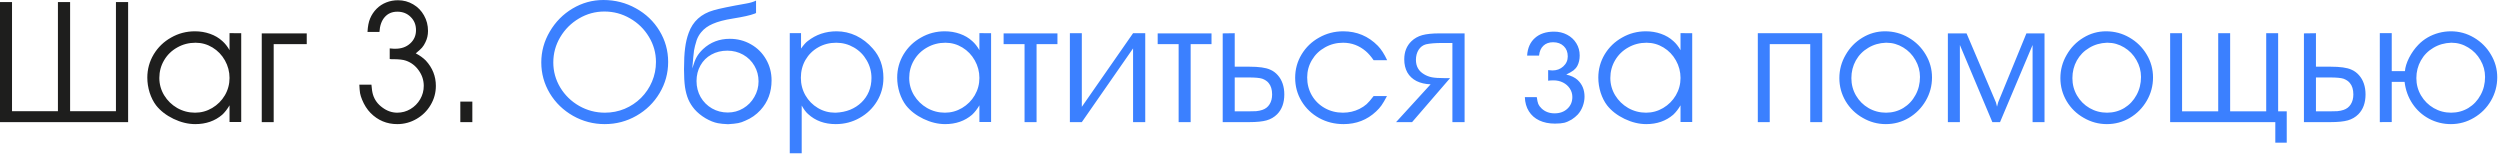 <?xml version="1.0" encoding="UTF-8"?> <svg xmlns="http://www.w3.org/2000/svg" width="234" height="15" viewBox="0 0 234 15" fill="none"><path d="M11.992 11.43H0V0.195H1.125V10.406H5.422V0.195H6.562V10.406H10.852V0.195H11.992V11.43ZM22.578 3.109V11.422H21.484V9.859C21.281 10.208 21.052 10.503 20.797 10.742C20.115 11.325 19.273 11.617 18.273 11.617C17.607 11.617 16.93 11.453 16.242 11.125C15.555 10.792 15.01 10.37 14.609 9.859C14.359 9.531 14.159 9.135 14.008 8.672C13.862 8.203 13.789 7.734 13.789 7.266C13.789 6.484 13.987 5.76 14.383 5.094C14.784 4.427 15.328 3.901 16.016 3.516C16.698 3.125 17.44 2.93 18.242 2.93C18.742 2.93 19.213 3.008 19.656 3.164C20.104 3.32 20.49 3.547 20.812 3.844C21.062 4.062 21.287 4.346 21.484 4.695V3.102L22.578 3.109ZM18.305 4C17.68 4 17.107 4.148 16.586 4.445C16.065 4.737 15.656 5.135 15.359 5.641C15.062 6.146 14.914 6.698 14.914 7.297C14.914 7.88 15.065 8.422 15.367 8.922C15.669 9.417 16.076 9.812 16.586 10.109C17.102 10.401 17.659 10.547 18.258 10.547C18.831 10.547 19.365 10.401 19.859 10.109C20.359 9.812 20.755 9.417 21.047 8.922C21.338 8.422 21.484 7.88 21.484 7.297C21.484 6.714 21.341 6.167 21.055 5.656C20.768 5.146 20.38 4.742 19.891 4.445C19.401 4.148 18.872 4 18.305 4ZM25.617 11.43H24.5V3.125H28.711V4.133H25.617V11.43ZM35.516 2.992H34.398C34.425 2.471 34.505 2.052 34.641 1.734C34.786 1.385 34.99 1.081 35.25 0.82C35.51 0.56 35.812 0.362 36.156 0.227C36.5 0.091 36.865 0.023 37.25 0.023C37.766 0.023 38.24 0.151 38.672 0.406C39.104 0.656 39.443 1.003 39.688 1.445C39.938 1.883 40.062 2.367 40.062 2.898C40.062 3.279 39.982 3.63 39.82 3.953C39.732 4.146 39.625 4.315 39.5 4.461C39.375 4.602 39.18 4.779 38.914 4.992C39.289 5.19 39.602 5.414 39.852 5.664C40.482 6.346 40.797 7.138 40.797 8.039C40.797 8.68 40.633 9.276 40.305 9.828C39.982 10.375 39.542 10.81 38.984 11.133C38.427 11.456 37.825 11.617 37.18 11.617C36.211 11.617 35.38 11.271 34.688 10.578C34.354 10.234 34.089 9.818 33.891 9.328C33.802 9.115 33.74 8.914 33.703 8.727C33.672 8.539 33.648 8.271 33.633 7.922H34.766C34.797 8.339 34.846 8.654 34.914 8.867C35.065 9.352 35.357 9.75 35.789 10.062C36.221 10.385 36.685 10.547 37.18 10.547C37.622 10.547 38.034 10.435 38.414 10.211C38.8 9.982 39.104 9.674 39.328 9.289C39.552 8.904 39.664 8.487 39.664 8.039C39.664 7.513 39.508 7.031 39.195 6.594C38.888 6.156 38.49 5.852 38 5.68C37.74 5.586 37.328 5.539 36.766 5.539H36.625L36.477 5.523V4.531L36.859 4.562H37.008C37.57 4.562 38.031 4.398 38.391 4.07C38.755 3.742 38.938 3.326 38.938 2.82C38.938 2.32 38.771 1.909 38.438 1.586C38.109 1.258 37.695 1.094 37.195 1.094C36.7 1.094 36.305 1.263 36.008 1.602C35.716 1.935 35.552 2.398 35.516 2.992ZM43.086 11.43V9.508H44.211V11.43H43.086Z" fill="#1E1E1D"></path><path d="M56.477 0C57.575 0 58.591 0.26 59.523 0.781C60.456 1.297 61.19 1.997 61.727 2.883C62.268 3.773 62.539 4.745 62.539 5.797C62.539 6.849 62.271 7.823 61.734 8.719C61.203 9.609 60.482 10.315 59.57 10.836C58.659 11.357 57.669 11.617 56.602 11.617C55.544 11.617 54.557 11.359 53.641 10.844C52.724 10.323 51.997 9.62 51.461 8.734C50.93 7.844 50.664 6.88 50.664 5.844C50.664 4.818 50.93 3.854 51.461 2.953C51.992 2.047 52.703 1.328 53.594 0.797C54.49 0.266 55.45 0 56.477 0ZM56.57 1.078C55.721 1.078 54.93 1.294 54.195 1.727C53.461 2.159 52.875 2.742 52.438 3.477C52.005 4.206 51.789 4.995 51.789 5.844C51.789 6.682 52.005 7.464 52.438 8.188C52.875 8.911 53.466 9.487 54.211 9.914C54.956 10.336 55.758 10.547 56.617 10.547C57.268 10.547 57.883 10.427 58.461 10.188C59.044 9.943 59.557 9.602 60 9.164C60.443 8.721 60.786 8.211 61.031 7.633C61.276 7.055 61.398 6.443 61.398 5.797C61.398 4.958 61.18 4.177 60.742 3.453C60.305 2.724 59.714 2.146 58.969 1.719C58.229 1.292 57.43 1.078 56.57 1.078ZM68.141 11.625C67.75 11.609 67.435 11.578 67.195 11.531C66.836 11.463 66.451 11.31 66.039 11.07C65.628 10.825 65.284 10.544 65.008 10.227C64.763 9.94 64.57 9.635 64.43 9.312C64.289 8.984 64.185 8.599 64.117 8.156C64.055 7.708 64.023 7.156 64.023 6.5C64.023 5.672 64.057 5.005 64.125 4.5C64.188 3.99 64.299 3.516 64.461 3.078C64.846 2 65.625 1.294 66.797 0.961C67.328 0.805 68.336 0.596 69.82 0.336C70.221 0.268 70.537 0.174 70.766 0.055V1.219C70.713 1.25 70.667 1.271 70.625 1.281C70.229 1.432 69.555 1.583 68.602 1.734C67.815 1.859 67.19 2.023 66.727 2.227C66.263 2.424 65.898 2.688 65.633 3.016C65.456 3.224 65.315 3.469 65.211 3.75C65.086 4.146 65.003 4.471 64.961 4.727C64.924 4.982 64.87 5.542 64.797 6.406C64.943 5.917 65.083 5.555 65.219 5.32C65.354 5.081 65.549 4.839 65.805 4.594C66.497 3.953 67.331 3.633 68.305 3.633C69.029 3.633 69.69 3.805 70.289 4.148C70.888 4.487 71.359 4.956 71.703 5.555C72.047 6.148 72.219 6.805 72.219 7.523C72.219 8.622 71.872 9.549 71.18 10.305C70.779 10.742 70.305 11.073 69.758 11.297C69.529 11.406 69.307 11.482 69.094 11.523C68.88 11.565 68.562 11.599 68.141 11.625ZM65.195 7.586C65.195 8.133 65.323 8.633 65.578 9.086C65.838 9.534 66.193 9.888 66.641 10.148C67.088 10.404 67.583 10.531 68.125 10.531C68.646 10.531 69.125 10.401 69.562 10.141C70.005 9.88 70.354 9.523 70.609 9.07C70.87 8.622 71 8.138 71 7.617C71 7.086 70.872 6.602 70.617 6.164C70.362 5.721 70.008 5.372 69.555 5.117C69.107 4.867 68.615 4.742 68.078 4.742C67.521 4.742 67.023 4.865 66.586 5.109C66.148 5.349 65.807 5.688 65.562 6.125C65.318 6.557 65.195 7.044 65.195 7.586ZM73.922 3.102H74.977V4.547C75.216 4.208 75.424 3.974 75.602 3.844C76.378 3.234 77.279 2.93 78.305 2.93C78.94 2.93 79.552 3.068 80.141 3.344C80.729 3.63 81.247 4.031 81.695 4.547C82.357 5.286 82.688 6.203 82.688 7.297C82.688 8.089 82.487 8.815 82.086 9.477C81.69 10.133 81.148 10.654 80.461 11.039C79.779 11.425 79.034 11.617 78.227 11.617C77.18 11.617 76.315 11.302 75.633 10.672C75.435 10.5 75.237 10.234 75.039 9.875V14.344H73.922V3.102ZM78.227 10.547C78.716 10.526 79.164 10.435 79.57 10.273C79.977 10.107 80.331 9.878 80.633 9.586C80.935 9.294 81.167 8.956 81.328 8.57C81.49 8.18 81.57 7.755 81.57 7.297C81.57 6.708 81.422 6.159 81.125 5.648C80.833 5.138 80.435 4.737 79.93 4.445C79.419 4.148 78.867 4 78.273 4C77.654 4 77.091 4.143 76.586 4.43C76.081 4.716 75.682 5.109 75.391 5.609C75.104 6.109 74.961 6.667 74.961 7.281C74.961 7.88 75.104 8.43 75.391 8.93C75.677 9.424 76.065 9.818 76.555 10.109C77.044 10.401 77.581 10.547 78.164 10.547H78.227ZM92.766 3.109V11.422H91.672V9.859C91.469 10.208 91.24 10.503 90.984 10.742C90.302 11.325 89.461 11.617 88.461 11.617C87.794 11.617 87.117 11.453 86.43 11.125C85.742 10.792 85.198 10.37 84.797 9.859C84.547 9.531 84.346 9.135 84.195 8.672C84.049 8.203 83.977 7.734 83.977 7.266C83.977 6.484 84.174 5.76 84.57 5.094C84.971 4.427 85.516 3.901 86.203 3.516C86.885 3.125 87.628 2.93 88.43 2.93C88.93 2.93 89.401 3.008 89.844 3.164C90.292 3.32 90.677 3.547 91 3.844C91.25 4.062 91.474 4.346 91.672 4.695V3.102L92.766 3.109ZM88.492 4C87.867 4 87.294 4.148 86.773 4.445C86.253 4.737 85.844 5.135 85.547 5.641C85.25 6.146 85.102 6.698 85.102 7.297C85.102 7.88 85.253 8.422 85.555 8.922C85.857 9.417 86.263 9.812 86.773 10.109C87.289 10.401 87.846 10.547 88.445 10.547C89.018 10.547 89.552 10.401 90.047 10.109C90.547 9.812 90.943 9.417 91.234 8.922C91.526 8.422 91.672 7.88 91.672 7.297C91.672 6.714 91.529 6.167 91.242 5.656C90.956 5.146 90.568 4.742 90.078 4.445C89.588 4.148 89.06 4 88.492 4ZM95.898 11.43V4.133H93.938V3.125H98.977V4.133H97.023V11.43H95.898ZM101.258 10L106.055 3.109H107.195V11.43H106.055V4.531L101.258 11.43H100.141V3.109H101.258V10ZM110.32 11.43V4.133H108.359V3.125H113.398V4.133H111.445V11.43H110.32ZM114.445 11.43V3.125L115.57 3.109V6.242H116.93C117.831 6.242 118.482 6.333 118.883 6.516C119.154 6.63 119.391 6.802 119.594 7.031C119.797 7.255 119.951 7.521 120.055 7.828C120.159 8.135 120.211 8.471 120.211 8.836C120.211 9.622 119.987 10.242 119.539 10.695C119.268 10.966 118.94 11.156 118.555 11.266C118.169 11.375 117.628 11.43 116.93 11.43H114.445ZM115.57 7.25V10.422H116.578H116.852C117.096 10.412 117.336 10.406 117.57 10.406C117.789 10.385 117.982 10.346 118.148 10.289C118.445 10.19 118.672 10.016 118.828 9.766C118.99 9.516 119.07 9.206 119.07 8.836C119.07 8.383 118.961 8.026 118.742 7.766C118.607 7.599 118.409 7.466 118.148 7.367C117.914 7.289 117.482 7.25 116.852 7.25H116.578H115.57ZM128.57 8.992H129.82C129.617 9.378 129.445 9.669 129.305 9.867C129.169 10.06 129 10.25 128.797 10.438C127.958 11.224 126.945 11.617 125.758 11.617C124.924 11.617 124.161 11.427 123.469 11.047C122.776 10.662 122.229 10.138 121.828 9.477C121.427 8.81 121.227 8.078 121.227 7.281C121.227 6.49 121.427 5.76 121.828 5.094C122.229 4.427 122.776 3.901 123.469 3.516C124.161 3.125 124.914 2.93 125.727 2.93C126.997 2.93 128.078 3.383 128.969 4.289C129.281 4.612 129.57 5.06 129.836 5.633H128.57C128.326 5.279 128.081 4.997 127.836 4.789C127.216 4.263 126.508 4 125.711 4C125.096 4 124.531 4.146 124.016 4.438C123.5 4.724 123.094 5.117 122.797 5.617C122.5 6.117 122.352 6.661 122.352 7.25C122.352 7.865 122.497 8.424 122.789 8.93C123.081 9.43 123.484 9.826 124 10.117C124.51 10.404 125.076 10.547 125.695 10.547C126.253 10.547 126.768 10.43 127.242 10.195C127.508 10.06 127.732 9.911 127.914 9.75C128.096 9.583 128.315 9.331 128.57 8.992ZM130.672 11.43L133.906 7.891C133.401 7.875 132.961 7.773 132.586 7.586C132.211 7.393 131.924 7.125 131.727 6.781C131.534 6.432 131.438 6.023 131.438 5.555C131.438 4.857 131.661 4.292 132.109 3.859C132.391 3.589 132.729 3.398 133.125 3.289C133.521 3.18 134.057 3.125 134.734 3.125H137.086V11.43H135.945V4.023H134.984C134.339 4.023 133.833 4.065 133.469 4.148C133.182 4.227 132.953 4.398 132.781 4.664C132.615 4.93 132.531 5.242 132.531 5.602C132.531 6.201 132.781 6.648 133.281 6.945C133.51 7.086 133.758 7.182 134.023 7.234C134.289 7.286 134.677 7.312 135.188 7.312H135.727L132.172 11.43H130.672ZM146.602 6.977C147.06 7.086 147.411 7.253 147.656 7.477C148.094 7.878 148.312 8.401 148.312 9.047C148.312 9.344 148.255 9.646 148.141 9.953C148.026 10.255 147.87 10.513 147.672 10.727C147.521 10.888 147.333 11.042 147.109 11.188C146.865 11.333 146.633 11.435 146.414 11.492C146.195 11.544 145.904 11.57 145.539 11.57C144.987 11.57 144.5 11.471 144.078 11.273C143.661 11.075 143.336 10.789 143.102 10.414C142.867 10.039 142.742 9.599 142.727 9.094H143.844C143.88 9.38 143.927 9.594 143.984 9.734C144.042 9.87 144.141 10.005 144.281 10.141C144.604 10.453 145.013 10.609 145.508 10.609C145.997 10.609 146.396 10.466 146.703 10.18C147.016 9.893 147.172 9.526 147.172 9.078C147.172 8.792 147.094 8.529 146.938 8.289C146.781 8.049 146.57 7.862 146.305 7.727C146.039 7.591 145.742 7.523 145.414 7.523C145.211 7.523 145.042 7.534 144.906 7.555V6.562C145.12 6.583 145.253 6.594 145.305 6.594C145.706 6.594 146.044 6.469 146.32 6.219C146.602 5.964 146.742 5.651 146.742 5.281C146.742 4.88 146.617 4.56 146.367 4.32C146.117 4.076 145.784 3.953 145.367 3.953C144.992 3.953 144.69 4.062 144.461 4.281C144.232 4.495 144.096 4.802 144.055 5.203H142.938C142.984 4.495 143.229 3.945 143.672 3.555C144.115 3.159 144.711 2.961 145.461 2.961C145.909 2.961 146.315 3.057 146.68 3.25C147.049 3.443 147.339 3.711 147.547 4.055C147.755 4.393 147.859 4.771 147.859 5.188C147.859 5.562 147.786 5.888 147.641 6.164C147.552 6.326 147.432 6.466 147.281 6.586C147.13 6.701 146.904 6.831 146.602 6.977ZM158.391 3.109V11.422H157.297V9.859C157.094 10.208 156.865 10.503 156.609 10.742C155.927 11.325 155.086 11.617 154.086 11.617C153.419 11.617 152.742 11.453 152.055 11.125C151.367 10.792 150.823 10.37 150.422 9.859C150.172 9.531 149.971 9.135 149.82 8.672C149.674 8.203 149.602 7.734 149.602 7.266C149.602 6.484 149.799 5.76 150.195 5.094C150.596 4.427 151.141 3.901 151.828 3.516C152.51 3.125 153.253 2.93 154.055 2.93C154.555 2.93 155.026 3.008 155.469 3.164C155.917 3.32 156.302 3.547 156.625 3.844C156.875 4.062 157.099 4.346 157.297 4.695V3.102L158.391 3.109ZM154.117 4C153.492 4 152.919 4.148 152.398 4.445C151.878 4.737 151.469 5.135 151.172 5.641C150.875 6.146 150.727 6.698 150.727 7.297C150.727 7.88 150.878 8.422 151.18 8.922C151.482 9.417 151.888 9.812 152.398 10.109C152.914 10.401 153.471 10.547 154.07 10.547C154.643 10.547 155.177 10.401 155.672 10.109C156.172 9.812 156.568 9.417 156.859 8.922C157.151 8.422 157.297 7.88 157.297 7.297C157.297 6.714 157.154 6.167 156.867 5.656C156.581 5.146 156.193 4.742 155.703 4.445C155.214 4.148 154.685 4 154.117 4ZM164.531 3.109H170.562V11.43H169.438V4.133H165.648V11.43H164.531V3.109ZM176.438 2.93C177.229 2.93 177.961 3.125 178.633 3.516C179.31 3.906 179.846 4.435 180.242 5.102C180.638 5.763 180.836 6.479 180.836 7.25C180.836 8.031 180.641 8.758 180.25 9.43C179.859 10.102 179.333 10.635 178.672 11.031C178.01 11.422 177.292 11.617 176.516 11.617C175.745 11.617 175.023 11.422 174.352 11.031C173.68 10.651 173.146 10.13 172.75 9.469C172.359 8.802 172.164 8.083 172.164 7.312C172.164 6.536 172.359 5.812 172.75 5.141C173.135 4.464 173.656 3.927 174.312 3.531C174.969 3.13 175.677 2.93 176.438 2.93ZM176.516 4C175.906 4.021 175.357 4.18 174.867 4.477C174.372 4.768 173.984 5.164 173.703 5.664C173.427 6.164 173.289 6.714 173.289 7.312C173.289 7.901 173.432 8.443 173.719 8.938C174.01 9.438 174.404 9.831 174.898 10.117C175.398 10.404 175.943 10.547 176.531 10.547C177.12 10.547 177.659 10.401 178.148 10.109C178.633 9.812 179.013 9.409 179.289 8.898C179.57 8.388 179.711 7.823 179.711 7.203C179.711 6.641 179.568 6.112 179.281 5.617C179 5.122 178.617 4.729 178.133 4.438C177.648 4.146 177.13 4 176.578 4H176.516ZM182.32 11.43V3.125H184.07L186.82 9.586L186.922 9.984L187.031 9.57L189.672 3.125H191.367V11.43H190.25V4.211L187.203 11.43H186.484L183.445 4.211V11.43H182.32ZM197.125 2.93C197.917 2.93 198.648 3.125 199.32 3.516C199.997 3.906 200.534 4.435 200.93 5.102C201.326 5.763 201.523 6.479 201.523 7.25C201.523 8.031 201.328 8.758 200.938 9.43C200.547 10.102 200.021 10.635 199.359 11.031C198.698 11.422 197.979 11.617 197.203 11.617C196.432 11.617 195.711 11.422 195.039 11.031C194.367 10.651 193.833 10.13 193.438 9.469C193.047 8.802 192.852 8.083 192.852 7.312C192.852 6.536 193.047 5.812 193.438 5.141C193.823 4.464 194.344 3.927 195 3.531C195.656 3.13 196.365 2.93 197.125 2.93ZM197.203 4C196.594 4.021 196.044 4.18 195.555 4.477C195.06 4.768 194.672 5.164 194.391 5.664C194.115 6.164 193.977 6.714 193.977 7.312C193.977 7.901 194.12 8.443 194.406 8.938C194.698 9.438 195.091 9.831 195.586 10.117C196.086 10.404 196.63 10.547 197.219 10.547C197.807 10.547 198.346 10.401 198.836 10.109C199.32 9.812 199.701 9.409 199.977 8.898C200.258 8.388 200.398 7.823 200.398 7.203C200.398 6.641 200.255 6.112 199.969 5.617C199.688 5.122 199.305 4.729 198.82 4.438C198.336 4.146 197.818 4 197.266 4H197.203ZM213.234 10.422H214.039V13.352H212.969V11.43H203.125V3.109H204.242V10.422H207.625V3.109H208.742V10.422H212.117V3.109H213.234V10.422ZM215.648 11.43V3.125L216.773 3.109V6.242H218.133C219.034 6.242 219.685 6.333 220.086 6.516C220.357 6.63 220.594 6.802 220.797 7.031C221 7.255 221.154 7.521 221.258 7.828C221.362 8.135 221.414 8.471 221.414 8.836C221.414 9.622 221.19 10.242 220.742 10.695C220.471 10.966 220.143 11.156 219.758 11.266C219.372 11.375 218.831 11.43 218.133 11.43H215.648ZM216.773 7.25V10.422H217.781H218.055C218.299 10.412 218.539 10.406 218.773 10.406C218.992 10.385 219.185 10.346 219.352 10.289C219.648 10.19 219.875 10.016 220.031 9.766C220.193 9.516 220.273 9.206 220.273 8.836C220.273 8.383 220.164 8.026 219.945 7.766C219.81 7.599 219.612 7.466 219.352 7.367C219.117 7.289 218.685 7.25 218.055 7.25H217.781H216.773ZM225.102 6.656C225.128 6.292 225.258 5.875 225.492 5.406C225.732 4.943 226.018 4.539 226.352 4.195C226.612 3.924 226.904 3.695 227.227 3.508C227.555 3.32 227.904 3.177 228.273 3.078C228.648 2.979 229.026 2.93 229.406 2.93C230.172 2.93 230.888 3.125 231.555 3.516C232.227 3.911 232.758 4.44 233.148 5.102C233.544 5.763 233.742 6.474 233.742 7.234C233.742 8.016 233.547 8.745 233.156 9.422C232.766 10.094 232.234 10.628 231.562 11.023C230.896 11.419 230.177 11.617 229.406 11.617C228.672 11.617 227.987 11.448 227.352 11.109C226.721 10.771 226.206 10.302 225.805 9.703C225.404 9.099 225.159 8.419 225.07 7.664H223.867V11.422L222.75 11.43V3.102H223.867V6.656H225.102ZM229.422 4C228.807 4.021 228.253 4.18 227.758 4.477C227.263 4.768 226.875 5.164 226.594 5.664C226.312 6.164 226.172 6.714 226.172 7.312C226.172 7.901 226.318 8.443 226.609 8.938C226.901 9.432 227.297 9.826 227.797 10.117C228.297 10.404 228.839 10.547 229.422 10.547C230.01 10.547 230.549 10.401 231.039 10.109C231.523 9.812 231.904 9.409 232.18 8.898C232.461 8.388 232.602 7.823 232.602 7.203C232.602 6.641 232.458 6.115 232.172 5.625C231.891 5.13 231.508 4.737 231.023 4.445C230.539 4.148 230.021 4 229.469 4H229.422Z" fill="#3B80FF"></path></svg> 
